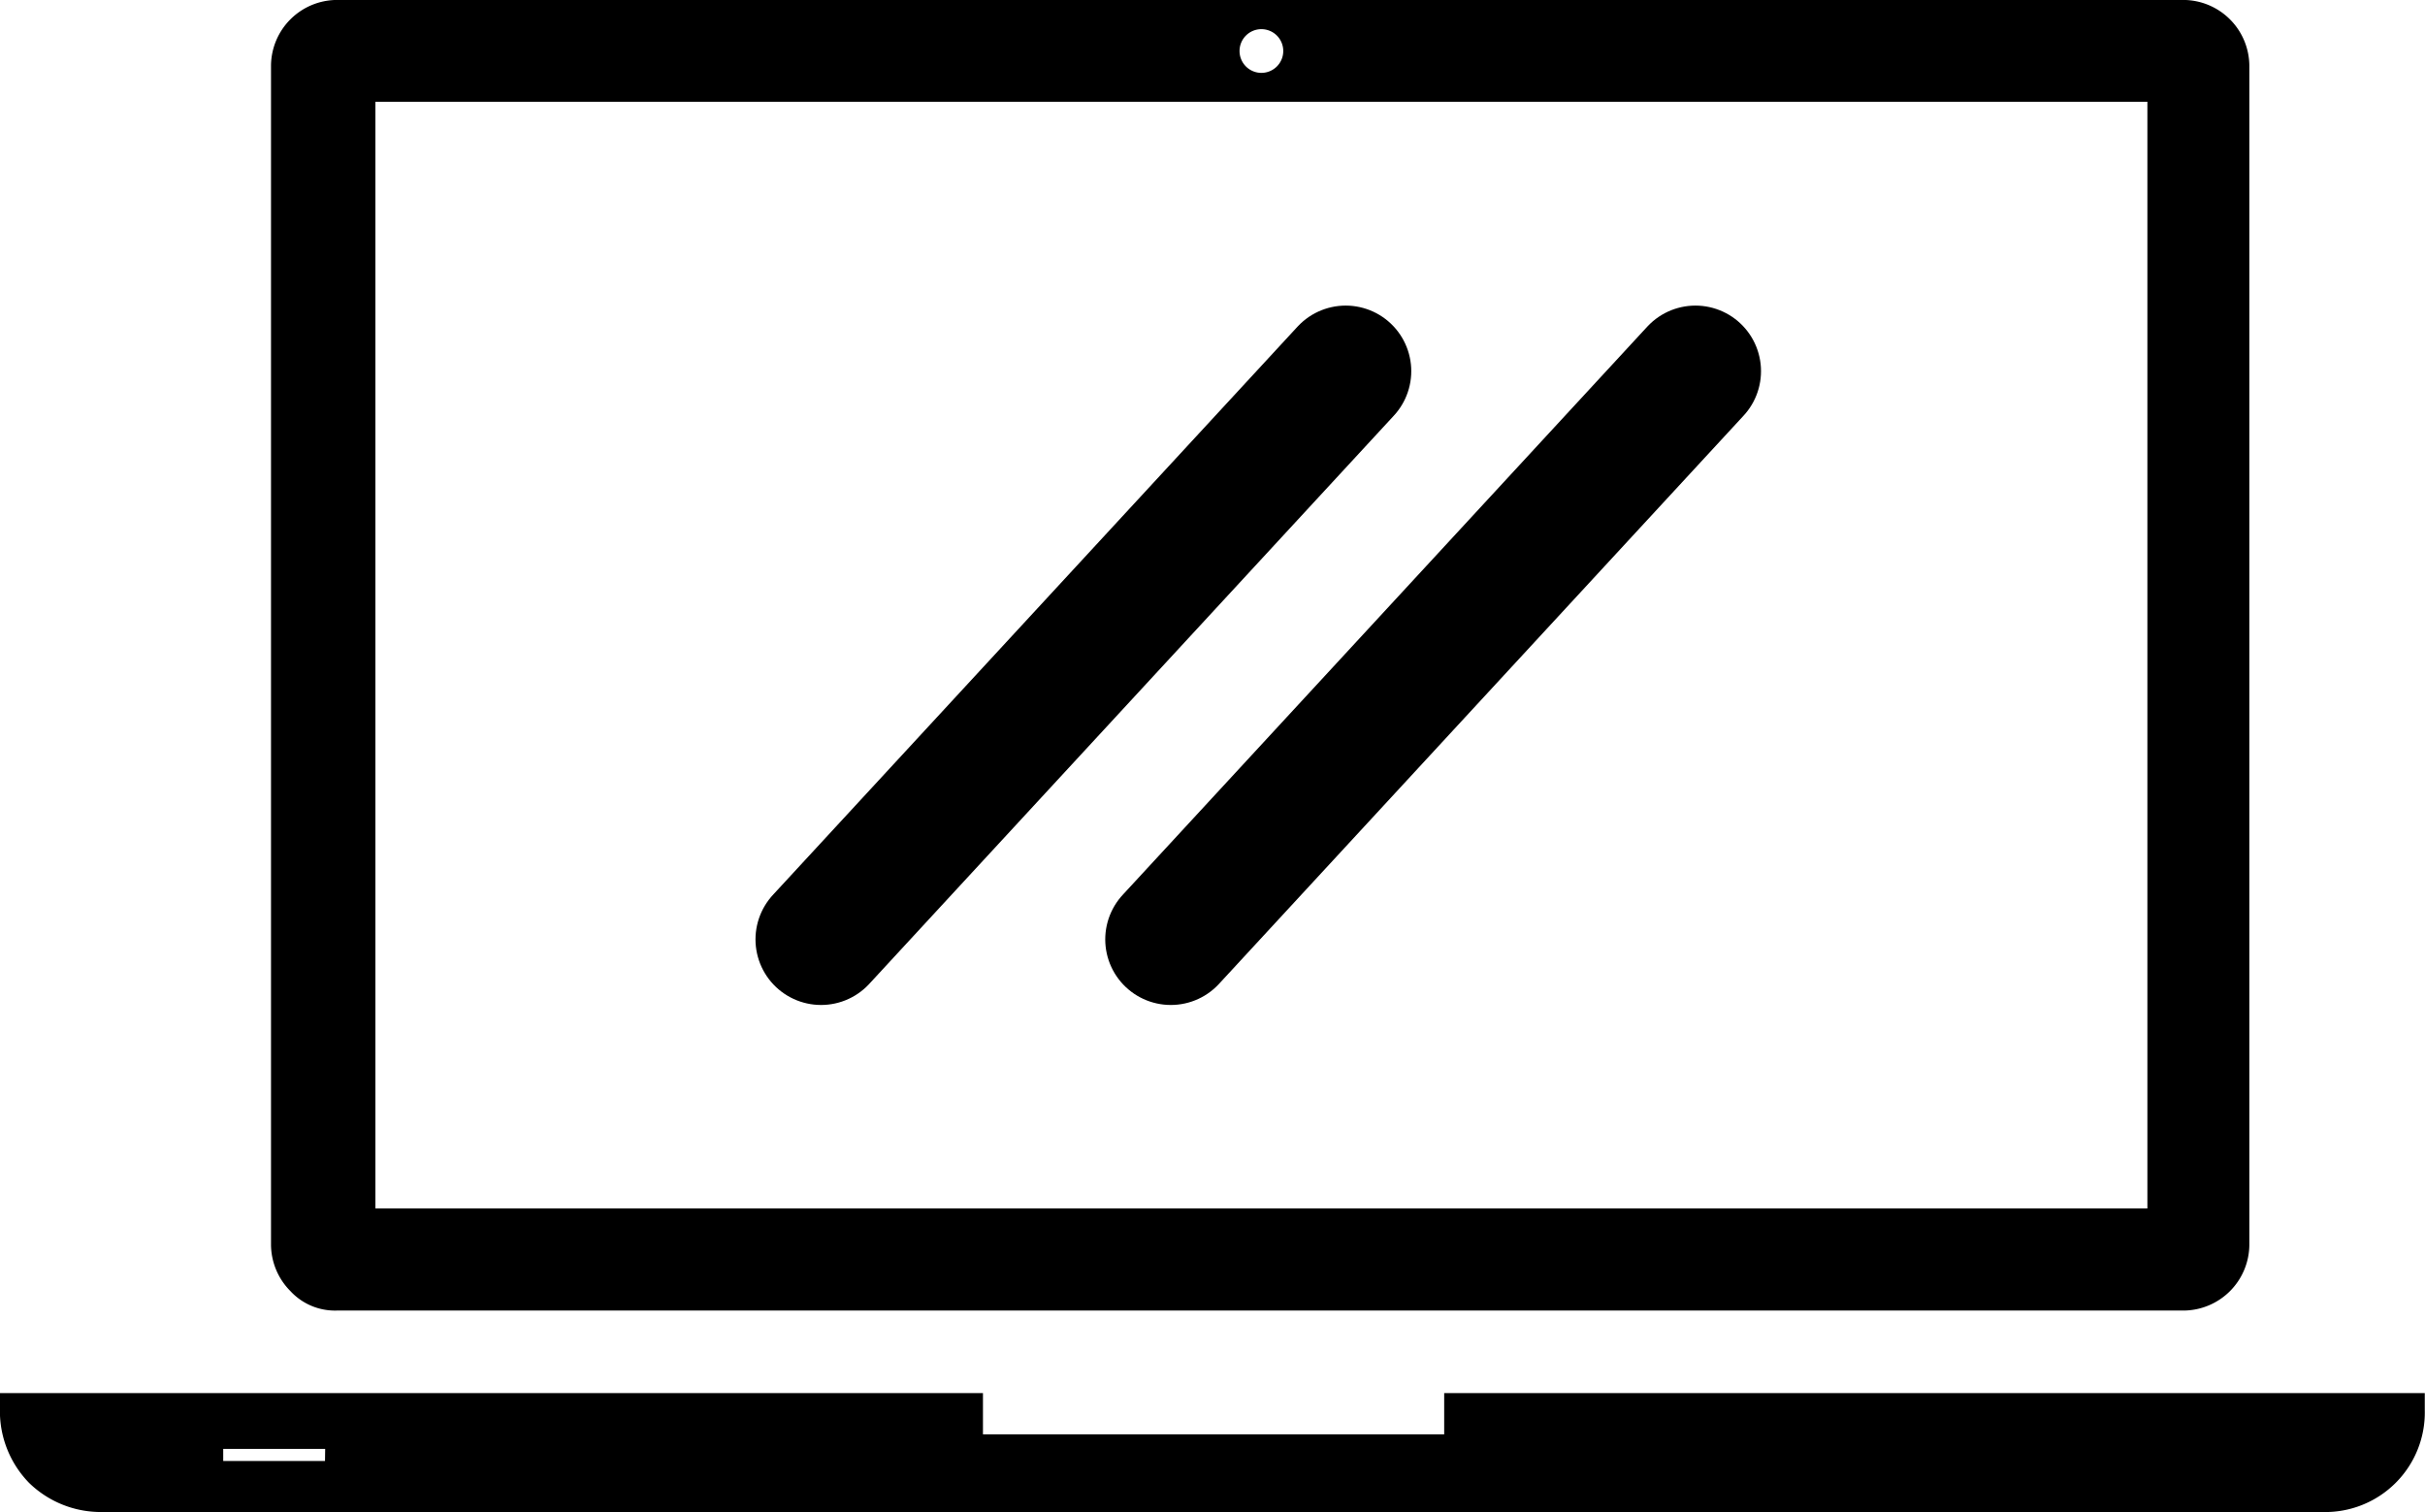 <svg xmlns="http://www.w3.org/2000/svg" width="55.469" height="34.591" viewBox="0 0 55.469 34.591">
  <g id="Group_8862" data-name="Group 8862" transform="translate(-21508.219 -7463.204)">
    <g id="display_size" data-name="display size" transform="translate(1327.229 554.201)">
      <g id="laptop" transform="translate(20182.082 6909.003)">
        <g id="Group_8854" data-name="Group 8854">
          <g id="Group_8853" data-name="Group 8853">
            <path id="Path_3571" data-name="Path 3571" d="M48.654,130.954H90.906a1.515,1.515,0,0,0,1.5-1.5V102.471a1.515,1.515,0,0,0-1.5-1.5H48.654a1.515,1.515,0,0,0-1.5,1.5v26.983a1.518,1.518,0,0,0,.444,1.055A1.386,1.386,0,0,0,48.654,130.954Zm21.154-29.315a.5.5,0,1,1-.5.5A.5.5,0,0,1,69.808,101.639ZM49.542,103.3H90.074v25.318H49.542Z" transform="translate(-42.047 -100.972)"/>
          </g>
        </g>
        <path id="Path_3576" data-name="Path 3576" d="M33.036,385.93v.944H22.486v-.944H0v.388a2.35,2.35,0,0,0,.667,1.666,2.353,2.353,0,0,0,1.666.667h50.8a2.278,2.278,0,0,0,2.333-2.333v-.388Zm-25.6,1.554H5.108v-.277H7.44Z" transform="translate(-1.094 -354.06)"/>
      </g>
    </g>
    <path id="Path_3577" data-name="Path 3577" d="M0,13,12,0" transform="translate(21527 7471.695)" fill="none" stroke="#000" stroke-linecap="round" stroke-width="3"/>
    <path id="Path_3578" data-name="Path 3578" d="M0,13,12,0" transform="translate(21535 7471.695)" fill="none" stroke="#000" stroke-linecap="round" stroke-width="3"/>
  </g>
</svg>
